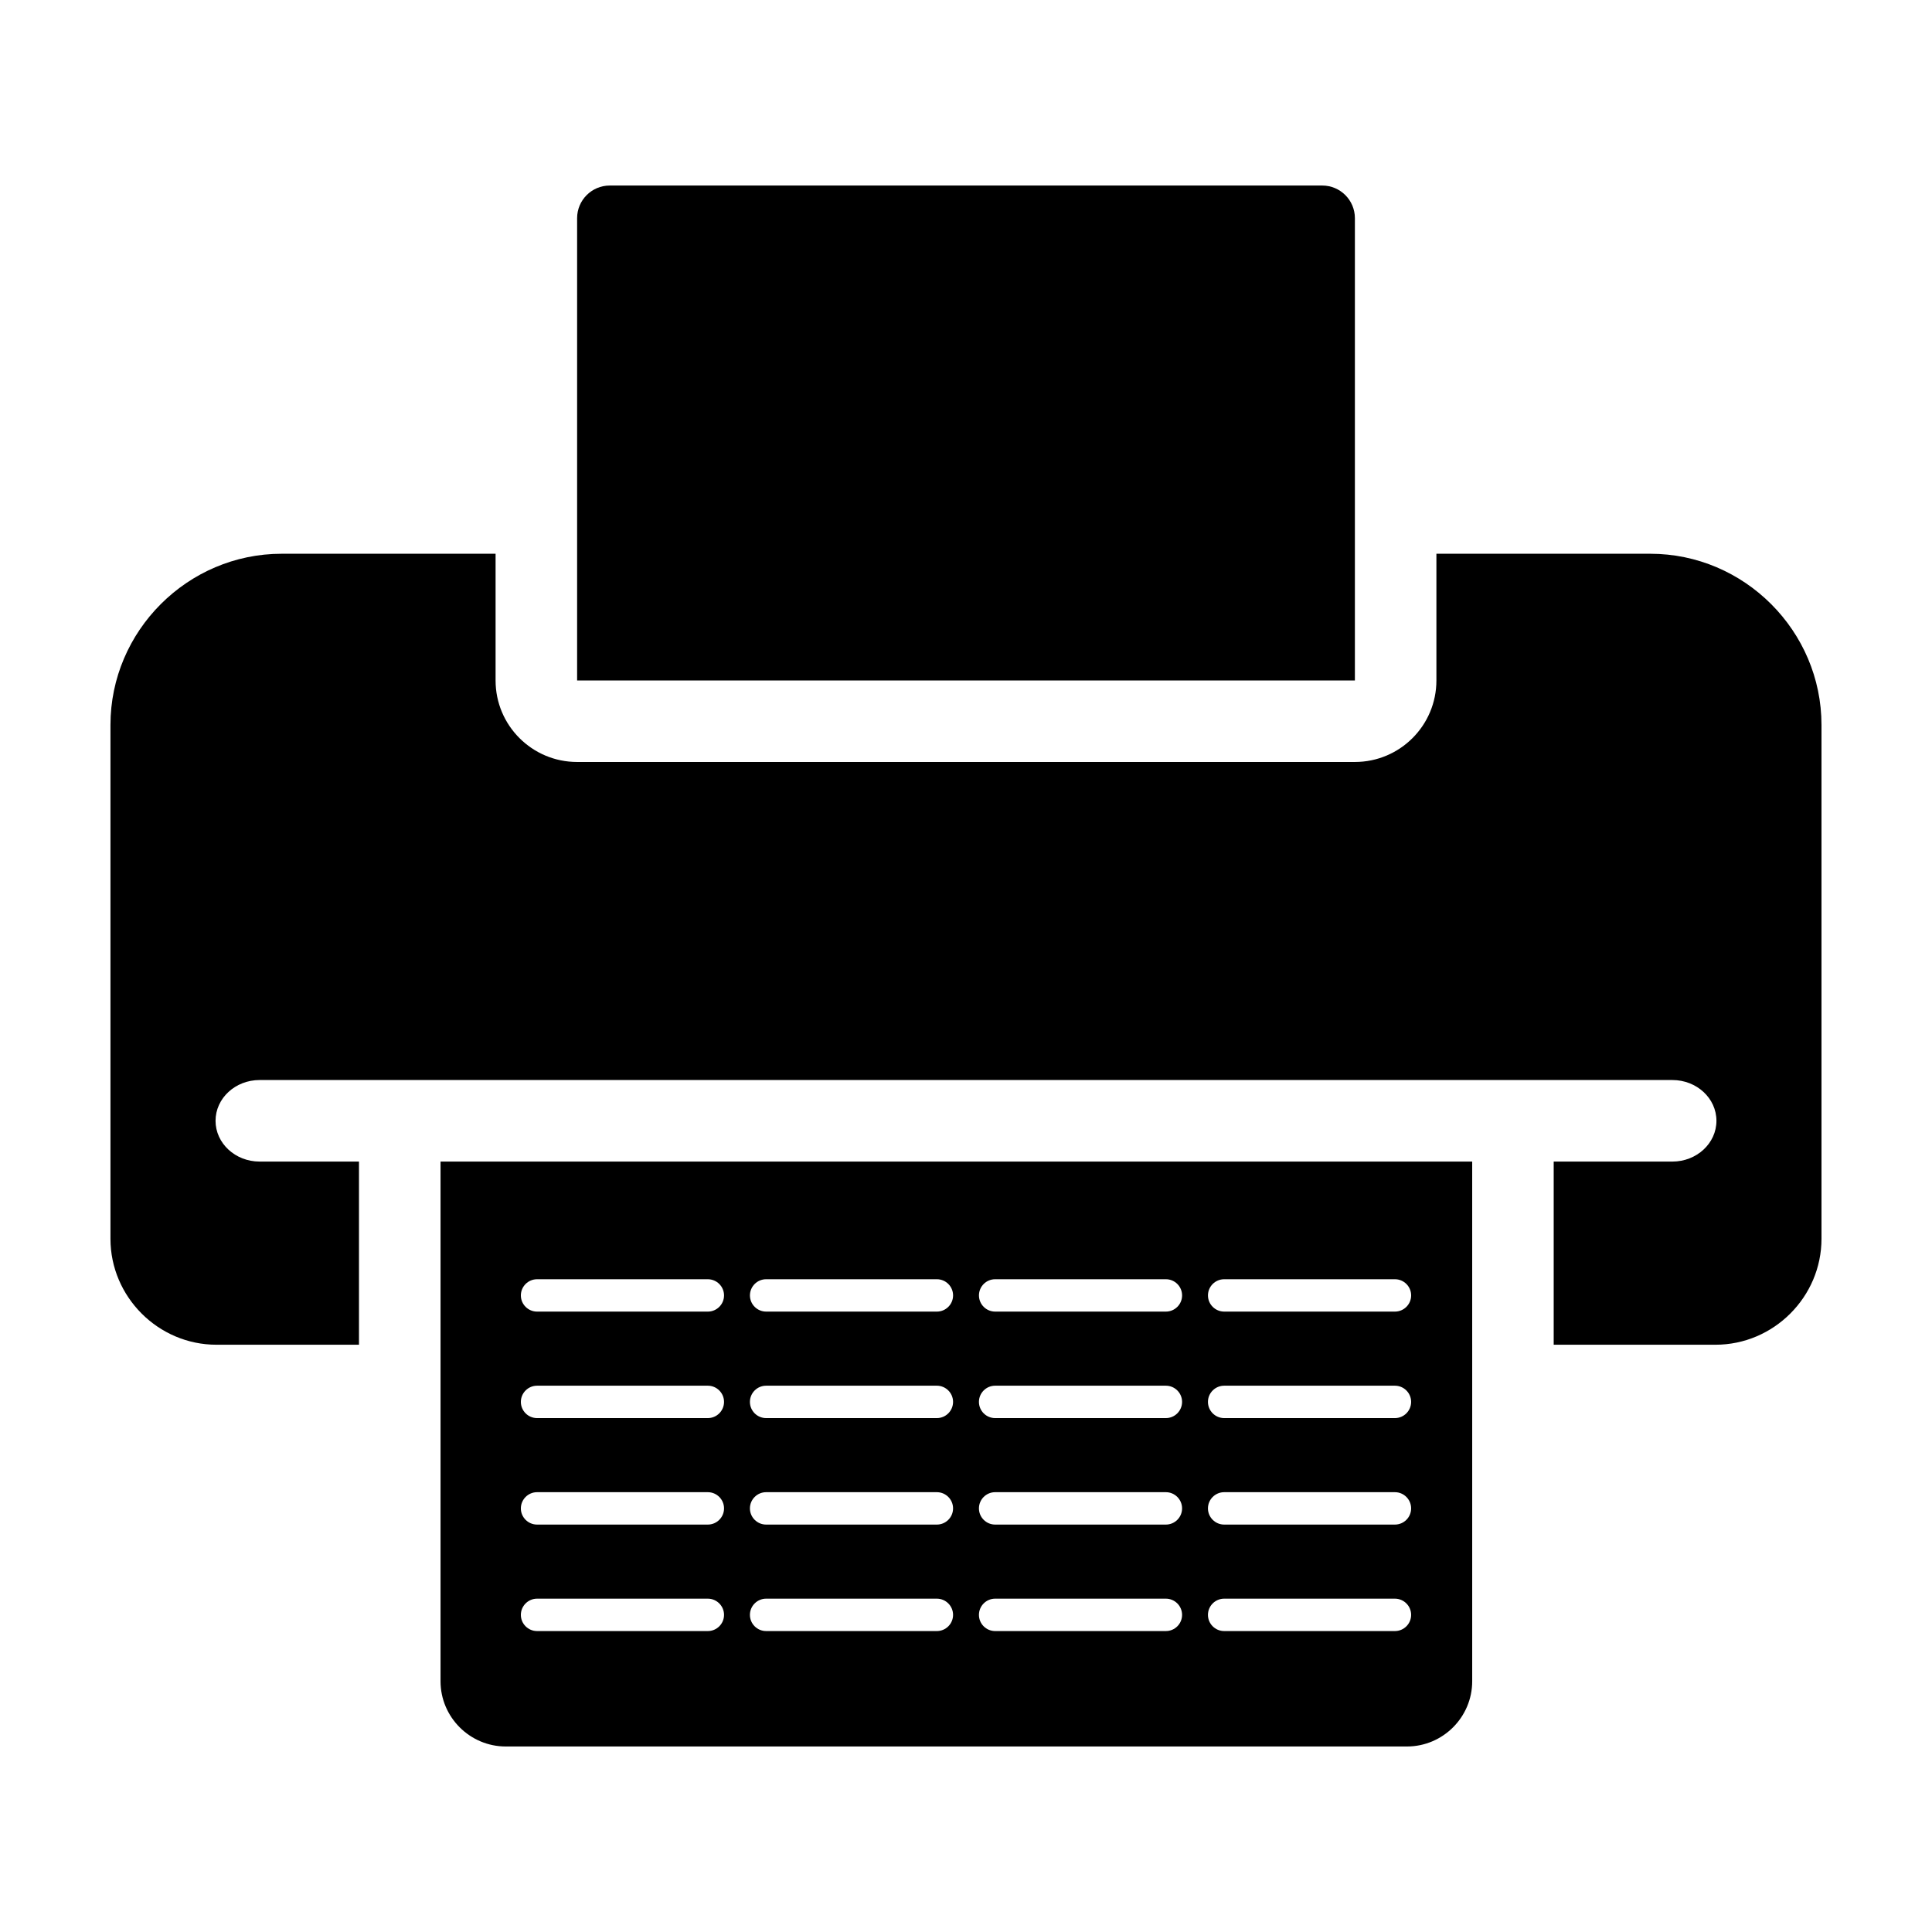 <?xml version="1.0" encoding="UTF-8"?>
<!-- Uploaded to: ICON Repo, www.svgrepo.com, Generator: ICON Repo Mixer Tools -->
<svg fill="#000000" width="800px" height="800px" version="1.1" viewBox="144 144 512 512" xmlns="http://www.w3.org/2000/svg">
 <path d="m218.65 290.75h56.684v33.578c0 11.926 9.676 21.602 21.605 21.602h206.12c11.93 0 21.605-9.676 21.605-21.602v-33.578h56.684c12.449 0 23.785 5.106 32.008 13.324l0.043 0.043c8.211 8.219 13.316 19.555 13.316 32.008v136.16c0 7.707-3.164 14.711-8.242 19.797l-0.043 0.043c-5.086 5.082-12.098 8.242-19.805 8.242h-42.879v-48.539h31.453c6.445 0 11.676-4.844 11.676-10.805 0-5.969-5.231-10.805-11.676-10.805h-374.4c-6.445 0-11.676 4.836-11.676 10.805 0 5.961 5.231 10.805 11.676 10.805h26.336v48.539h-37.77c-7.707 0-14.715-3.16-19.805-8.242l-0.043-0.043c-5.074-5.086-8.242-12.09-8.242-19.797v-136.16c0-12.453 5.106-23.789 13.316-32.008l0.043-0.043c8.223-8.219 19.559-13.324 32.008-13.324zm86.93-97.582h188.84c4.762 0 8.641 3.879 8.641 8.641v122.52h-206.12v-122.52c0-4.762 3.879-8.641 8.641-8.641zm-19.25 298.42c-2.367 0-4.297-1.922-4.297-4.289s1.93-4.289 4.297-4.289h45.246c2.367 0 4.301 1.922 4.301 4.289s-1.934 4.289-4.301 4.289zm0 84.66c-2.367 0-4.297-1.922-4.297-4.289 0-2.367 1.93-4.297 4.297-4.297h45.246c2.367 0 4.301 1.93 4.301 4.297 0 2.367-1.934 4.289-4.301 4.289zm182.09 0c-2.367 0-4.301-1.922-4.301-4.289 0-2.367 1.934-4.297 4.301-4.297h45.246c2.367 0 4.297 1.93 4.297 4.297 0 2.367-1.93 4.289-4.297 4.289zm-60.695 0c-2.367 0-4.297-1.922-4.297-4.289 0-2.367 1.93-4.297 4.297-4.297h45.242c2.367 0 4.297 1.93 4.297 4.297 0 2.367-1.93 4.289-4.297 4.289zm-60.691 0c-2.367 0-4.297-1.922-4.297-4.289 0-2.367 1.93-4.297 4.297-4.297h45.242c2.367 0 4.297 1.93 4.297 4.297 0 2.367-1.93 4.289-4.297 4.289zm-60.703-28.219c-2.367 0-4.297-1.93-4.297-4.289 0-2.367 1.93-4.297 4.297-4.297h45.246c2.367 0 4.301 1.93 4.301 4.297 0 2.363-1.934 4.289-4.301 4.289zm182.09 0c-2.367 0-4.301-1.93-4.301-4.289 0-2.367 1.934-4.297 4.301-4.297h45.246c2.367 0 4.297 1.93 4.297 4.297 0 2.363-1.93 4.289-4.297 4.289zm-60.695 0c-2.367 0-4.297-1.93-4.297-4.289 0-2.367 1.93-4.297 4.297-4.297h45.242c2.367 0 4.297 1.93 4.297 4.297 0 2.363-1.93 4.289-4.297 4.289zm-60.691 0c-2.367 0-4.297-1.93-4.297-4.289 0-2.367 1.93-4.297 4.297-4.297h45.242c2.367 0 4.297 1.93 4.297 4.297 0 2.363-1.93 4.289-4.297 4.289zm-60.703-28.219c-2.367 0-4.297-1.93-4.297-4.297 0-2.363 1.93-4.289 4.297-4.289h45.246c2.367 0 4.301 1.93 4.301 4.289 0 2.367-1.934 4.297-4.301 4.297zm182.09 0c-2.367 0-4.301-1.93-4.301-4.297 0-2.363 1.934-4.289 4.301-4.289h45.246c2.367 0 4.297 1.93 4.297 4.289 0 2.367-1.93 4.297-4.297 4.297zm-60.695 0c-2.367 0-4.297-1.93-4.297-4.297 0-2.363 1.93-4.289 4.297-4.289h45.242c2.367 0 4.297 1.93 4.297 4.289 0 2.367-1.93 4.297-4.297 4.297zm-60.691 0c-2.367 0-4.297-1.93-4.297-4.297 0-2.363 1.93-4.289 4.297-4.289h45.242c2.367 0 4.297 1.93 4.297 4.289 0 2.367-1.93 4.297-4.297 4.297zm121.39-28.223c-2.367 0-4.301-1.922-4.301-4.289s1.934-4.289 4.301-4.289h45.246c2.367 0 4.297 1.922 4.297 4.289s-1.93 4.289-4.297 4.289zm-60.695 0c-2.367 0-4.297-1.922-4.297-4.289s1.93-4.289 4.297-4.289h45.242c2.367 0 4.297 1.922 4.297 4.289s-1.93 4.289-4.297 4.289zm-60.691 0c-2.367 0-4.297-1.922-4.297-4.289s1.93-4.289 4.297-4.289h45.242c2.367 0 4.297 1.922 4.297 4.289s-1.93 4.289-4.297 4.289zm187.11 8.777v89.191c0 9.504-7.769 17.281-17.281 17.281h-238.84c-9.504 0-17.281-7.777-17.281-17.281v-137.73h273.4v48.539z" fill-rule="evenodd"/>
</svg>